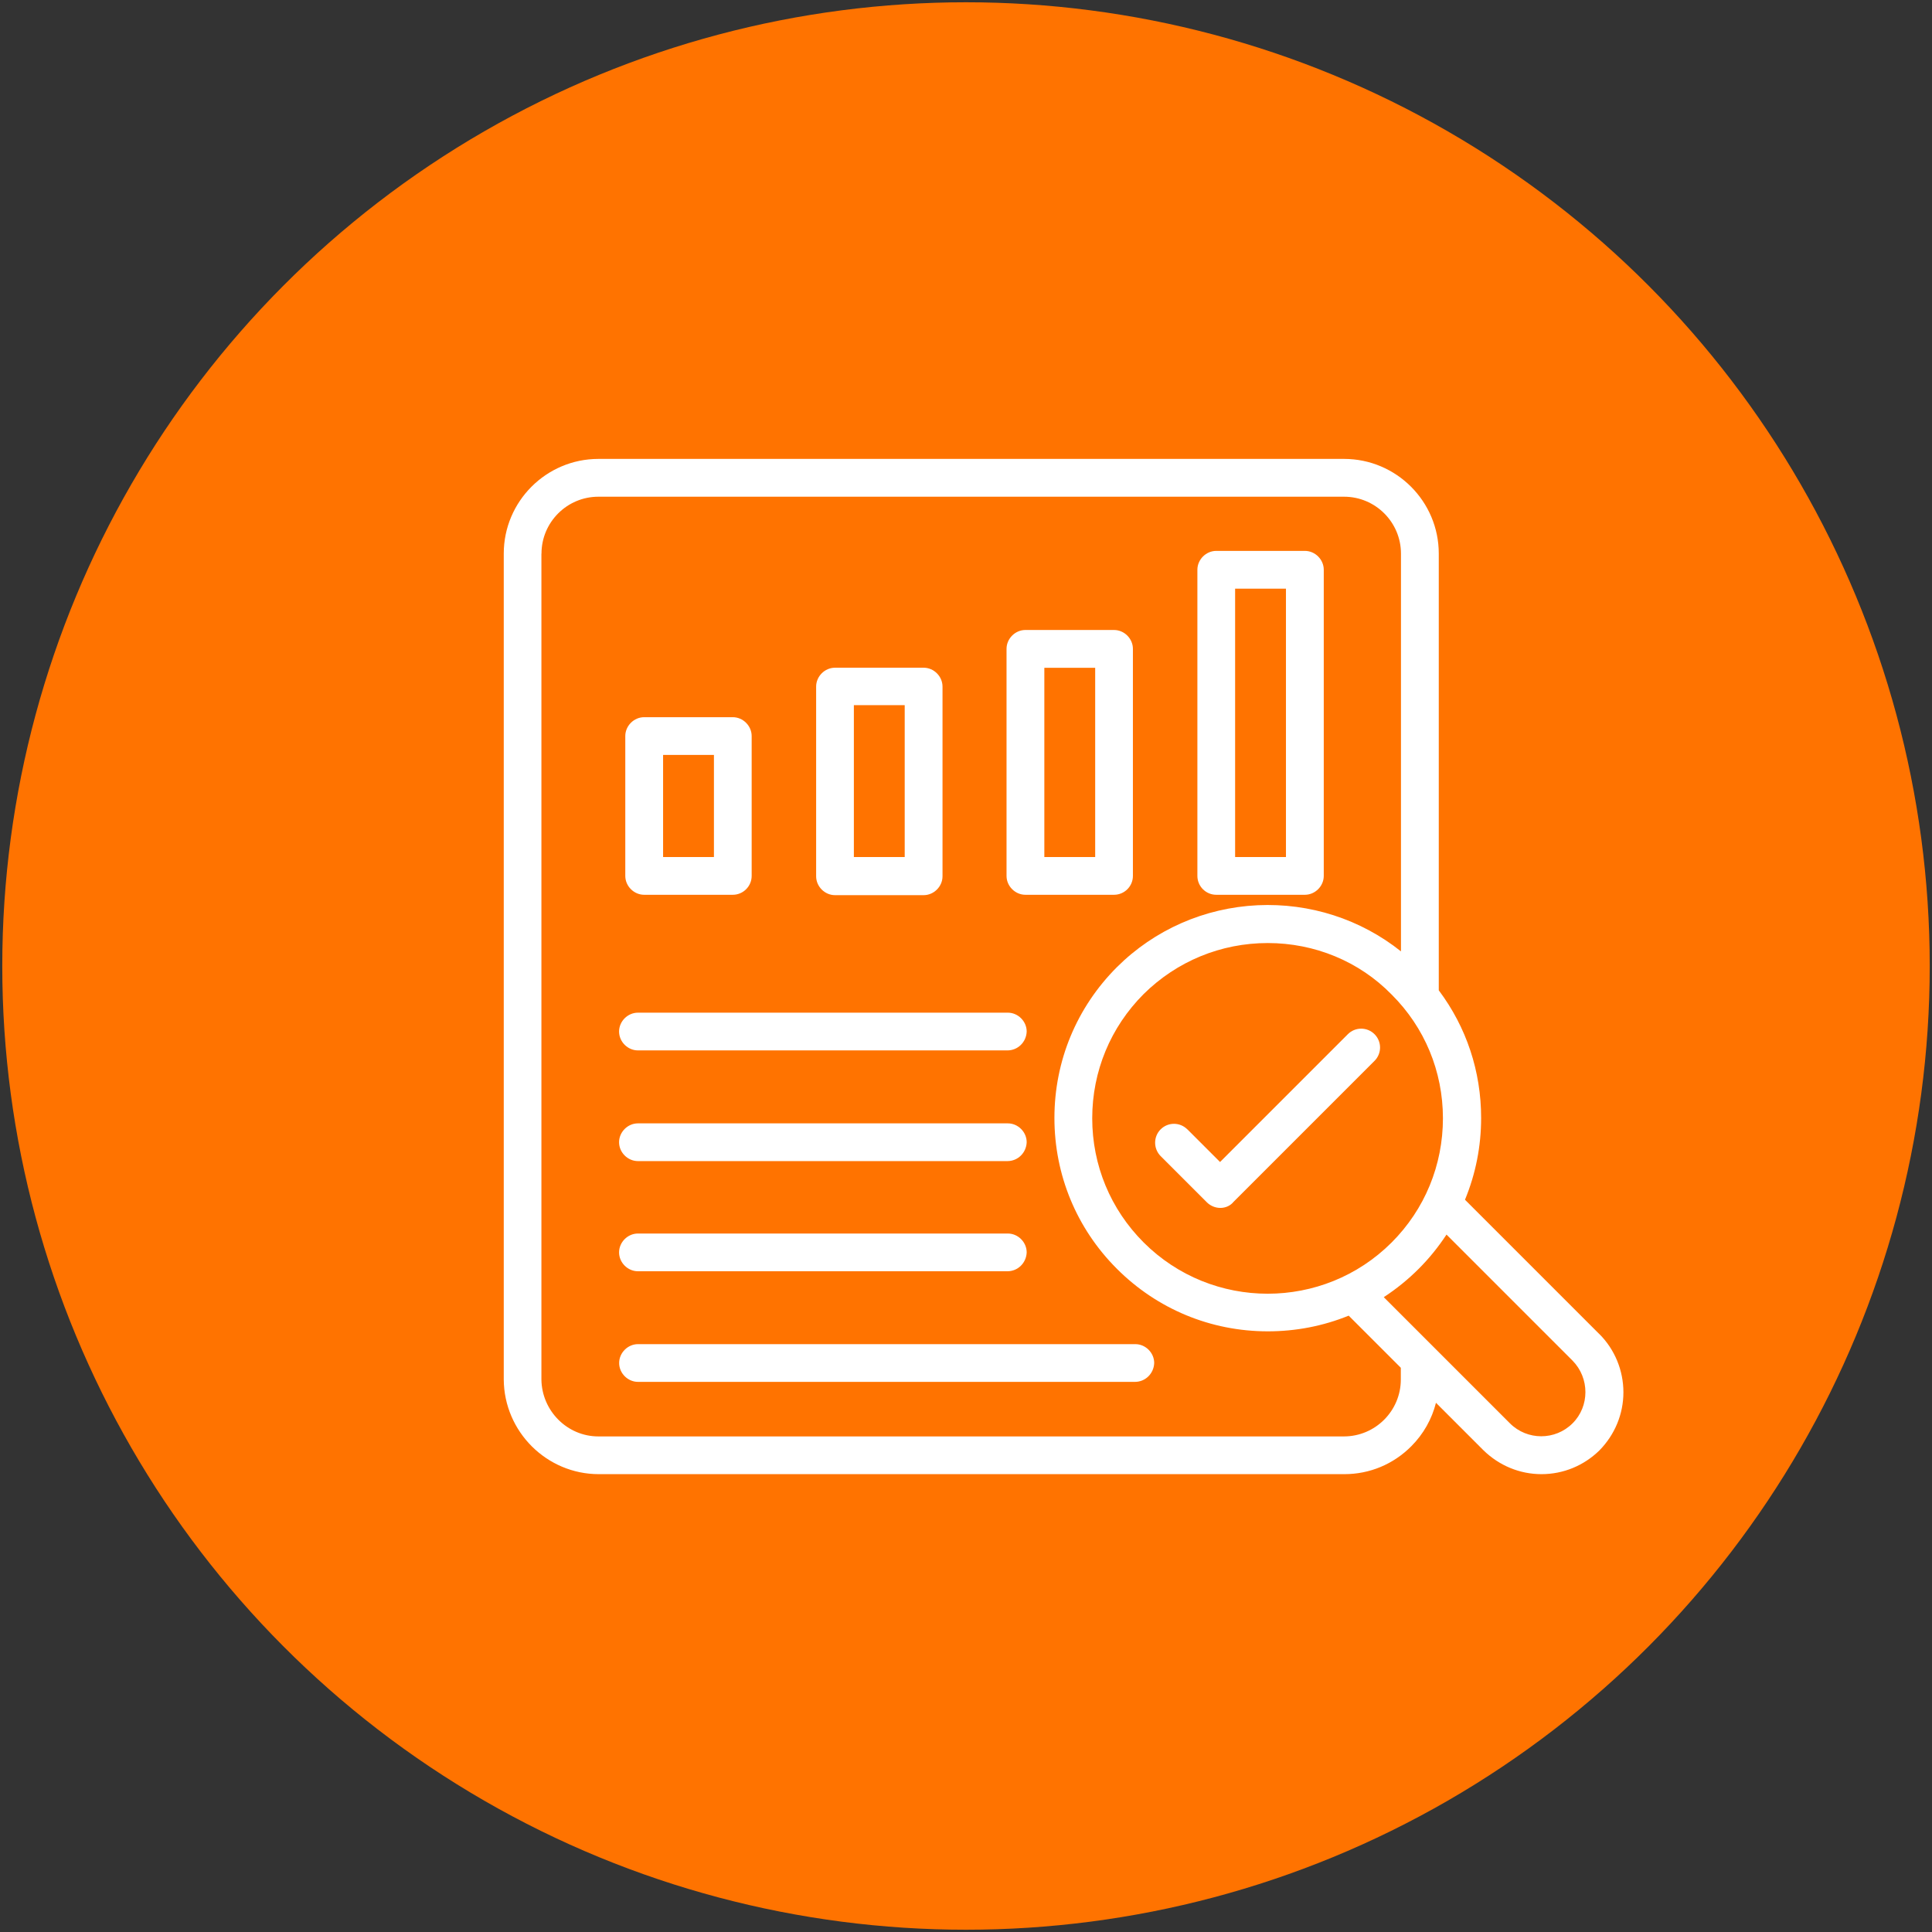 <svg xmlns="http://www.w3.org/2000/svg" viewBox="0 0 255 255"><rect x="0" y="0" width="255" height="255" fill="#333333" stroke="none"/><defs><style>      .cls-1 {        fill: #ff7300;      }      .cls-2 {        fill: #fff;      }    </style></defs><g><g id="Camada_1"><g><circle class="cls-1" cx="127.5" cy="127.5" r="127.2"></circle><g><path class="cls-2" d="M156.71,149.06c-.47-.47-1.1-.73-1.76-.73s-1.29.26-1.76.73c-.97.97-.97,2.55,0,3.53l6.09,6.09c.48.48,1.13.75,1.79.75.7,0,1.34-.3,1.74-.8l18.61-18.61c.47-.47.73-1.1.73-1.76s-.26-1.29-.73-1.76c-.47-.47-1.1-.73-1.76-.73s-1.29.26-1.76.73l-16.87,16.87-4.3-4.3Z"></path><path class="cls-2" d="M211.09,176.08l-17.73-17.73c1.41-3.42,2.13-7.04,2.13-10.79,0-6.15-1.93-11.97-5.59-16.85v-57.64c0-6.89-5.61-12.5-12.5-12.5h-98.41c-6.89,0-12.5,5.61-12.5,12.5v109c.04,6.89,5.67,12.5,12.54,12.5h98.41c3.34,0,6.48-1.31,8.85-3.7,1.59-1.6,2.7-3.57,3.24-5.72l6.25,6.25c2.09,2.05,4.82,3.17,7.68,3.17s5.57-1.11,7.64-3.13c2.05-2.09,3.17-4.82,3.17-7.68s-1.13-5.64-3.17-7.68ZM187.25,167.47c1.37-1.37,2.6-2.89,3.67-4.52l16.64,16.64c2.26,2.3,2.26,6.02,0,8.27-2.28,2.28-5.99,2.28-8.27,0l-16.65-16.65c1.67-1.09,3.22-2.35,4.61-3.74ZM71.47,73.07c0-4.14,3.37-7.51,7.51-7.51h98.42c4.14,0,7.51,3.37,7.51,7.51v52.5c-5.33-4.25-12.03-6.41-18.91-6.09-7.02.33-13.62,3.23-18.58,8.17-5.32,5.32-8.25,12.39-8.25,19.91s2.93,14.6,8.25,19.91c5.32,5.32,12.4,8.25,19.91,8.25,3.71,0,7.31-.7,10.68-2.07l6.88,6.88v1.55c0,4.14-3.37,7.51-7.51,7.51h-98.41c-4.09,0-7.46-3.37-7.51-7.51v-109ZM183.68,131.27c4.36,4.34,6.76,10.13,6.77,16.31,0,6.21-2.4,12.04-6.77,16.41-9.02,9.02-23.7,9.02-32.73,0-4.38-4.38-6.79-10.2-6.79-16.39s2.41-12.01,6.78-16.39c4.39-4.34,10.21-6.74,16.39-6.74s12.06,2.41,16.34,6.79Z"></path><path class="cls-2" d="M85.02,118.1h11.7c1.37,0,2.49-1.12,2.49-2.49v-18.46c0-1.35-1.14-2.49-2.49-2.49h-11.7c-1.35,0-2.49,1.14-2.49,2.49v18.46c0,1.35,1.14,2.49,2.49,2.49ZM87.52,113.12v-13.48h6.71v13.48h-6.71Z"></path><path class="cls-2" d="M110.21,118.15h11.7c1.35,0,2.49-1.14,2.49-2.49v-25.04c0-1.35-1.14-2.49-2.49-2.49h-11.7c-1.35,0-2.49,1.14-2.49,2.49v25.04c0,1.35,1.14,2.49,2.49,2.49ZM112.7,113.12v-20.05h6.71v20.05h-6.71Z"></path><path class="cls-2" d="M135.34,118.1h11.7c1.37,0,2.49-1.12,2.49-2.49v-29.97c0-1.35-1.14-2.49-2.49-2.49h-11.7c-1.35,0-2.49,1.14-2.49,2.49v29.97c0,1.35,1.14,2.49,2.49,2.49ZM137.84,113.12v-24.98h6.71v24.98h-6.71Z"></path><path class="cls-2" d="M160.53,118.1h11.7c1.35,0,2.49-1.14,2.49-2.49v-40.41c0-1.35-1.14-2.49-2.49-2.49h-11.7c-1.35,0-2.49,1.14-2.49,2.49v40.41c0,1.37,1.12,2.49,2.49,2.49ZM163.02,113.12v-35.42h6.71v35.42h-6.71Z"></path><path class="cls-2" d="M84.2,138.64h48.77c1.37,0,2.49-1.09,2.54-2.49,0-1.35-1.14-2.49-2.49-2.49h-48.82c-1.35,0-2.49,1.14-2.49,2.49s1.14,2.49,2.49,2.49Z"></path><path class="cls-2" d="M84.2,153.25h48.77c1.37,0,2.49-1.09,2.54-2.49,0-1.35-1.14-2.49-2.49-2.49h-48.82c-1.35,0-2.49,1.14-2.49,2.49s1.14,2.49,2.49,2.49Z"></path><path class="cls-2" d="M84.2,167.79h48.77c1.37,0,2.49-1.09,2.54-2.49,0-1.35-1.14-2.49-2.49-2.49h-48.82c-1.35,0-2.49,1.14-2.49,2.49s1.14,2.49,2.49,2.49Z"></path><path class="cls-2" d="M84.2,182.39h65.6c1.37,0,2.49-1.09,2.54-2.49,0-1.35-1.14-2.49-2.49-2.49h-65.64c-1.35,0-2.49,1.14-2.49,2.49s1.14,2.49,2.49,2.49Z"></path></g></g></g></g></svg>